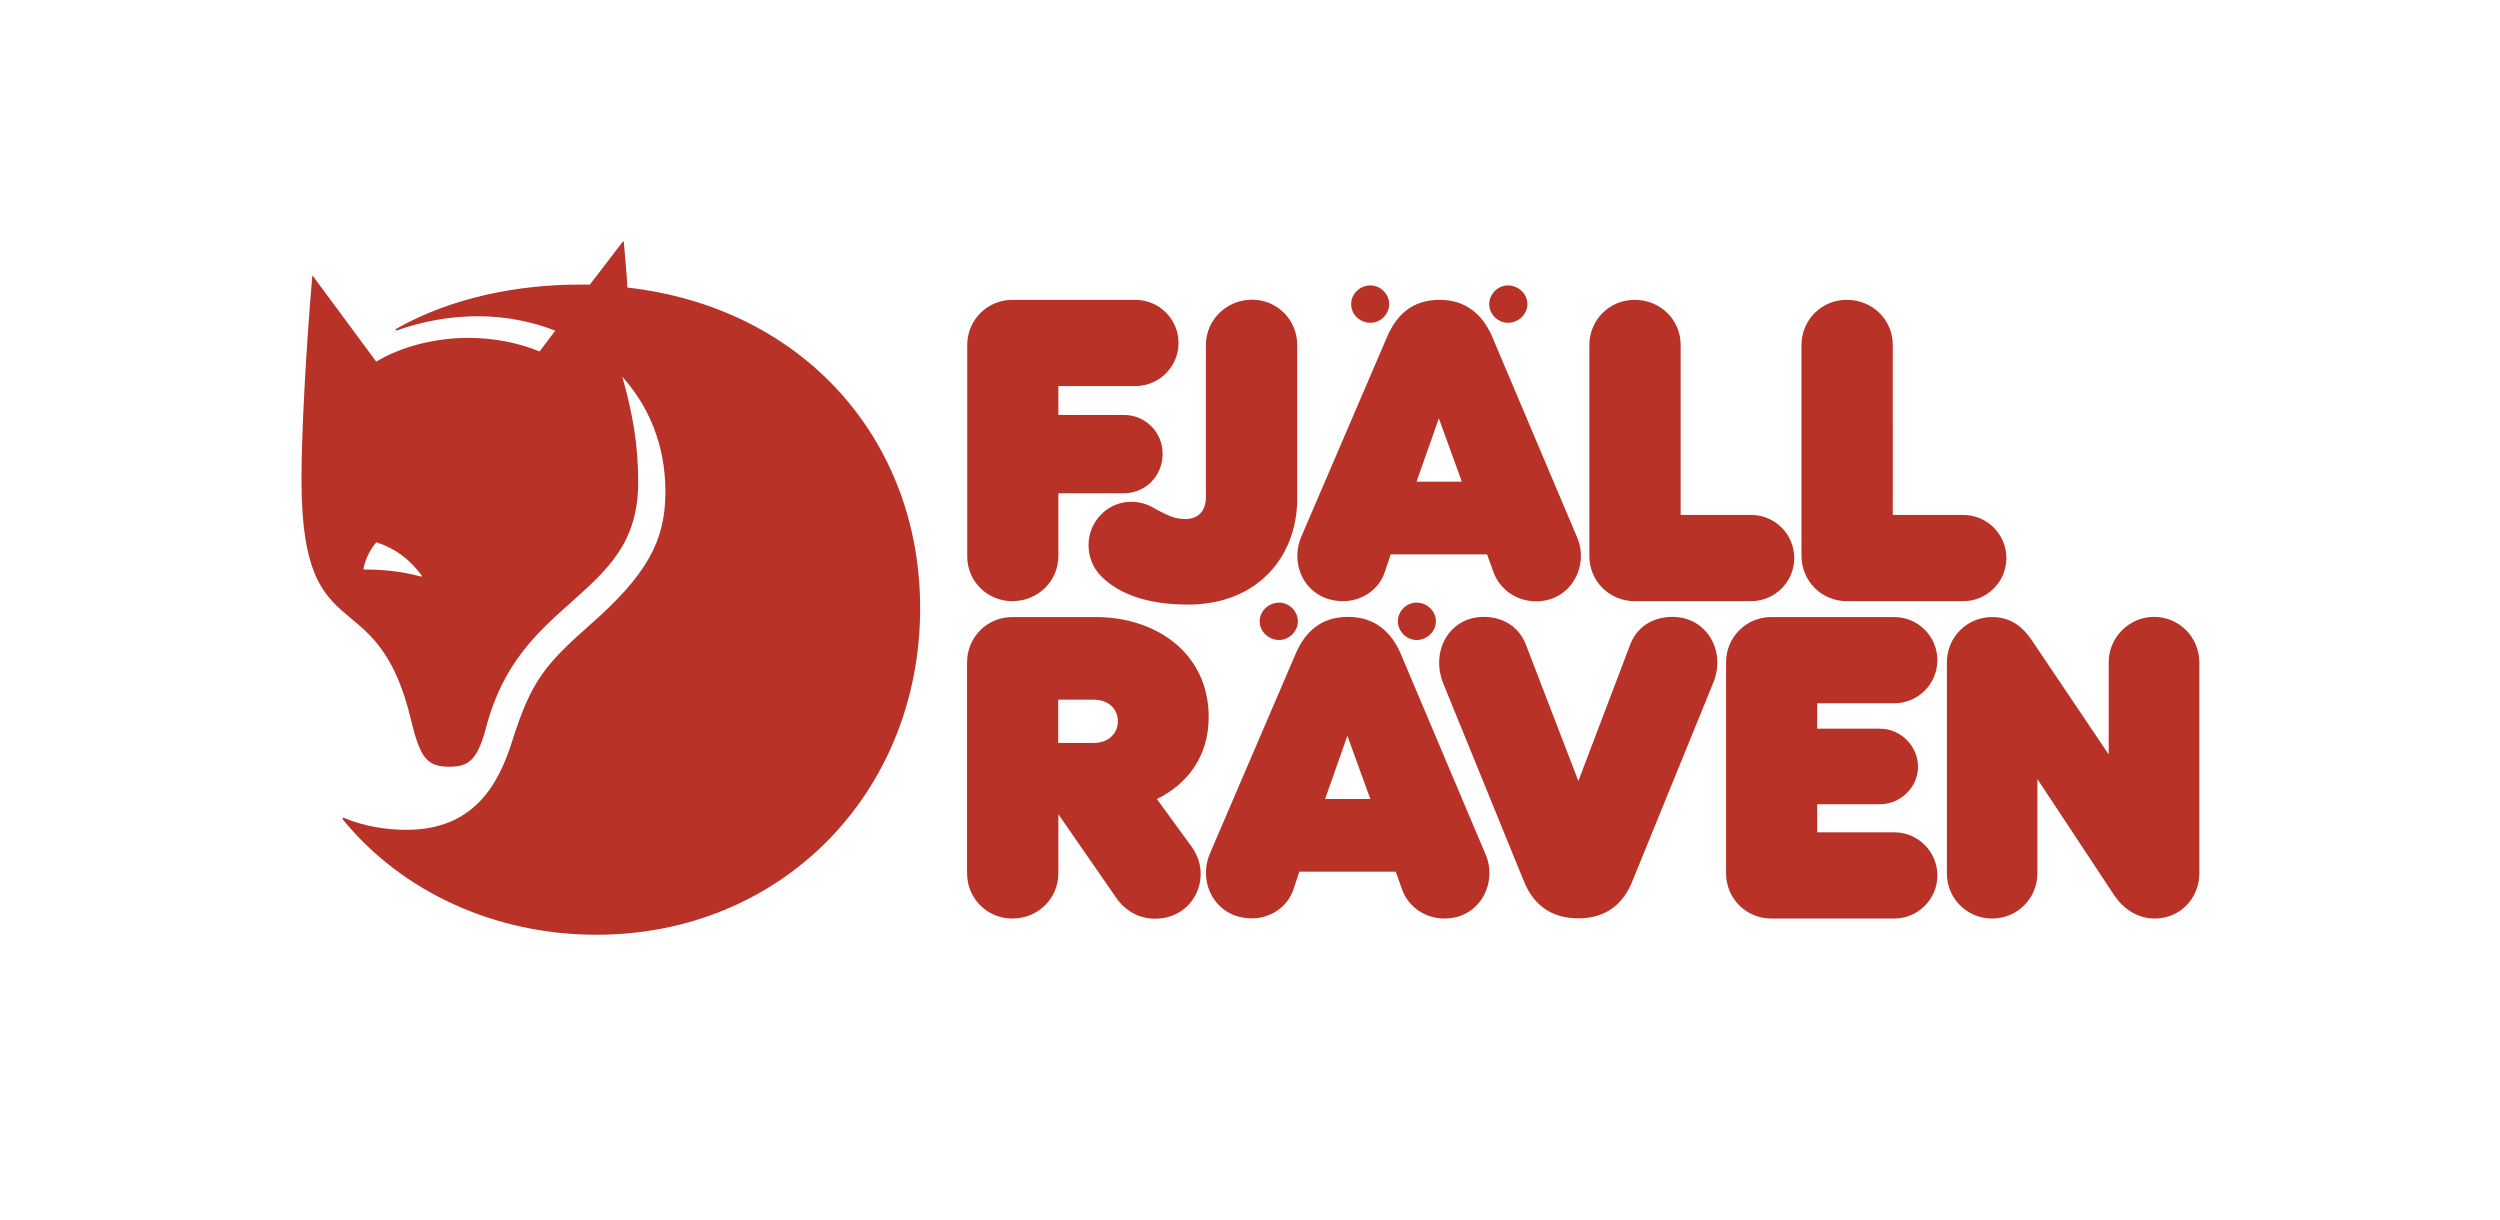 <?xml version="1.0" encoding="utf-8"?>
<!-- Generator: Adobe Illustrator 24.0.0, SVG Export Plug-In . SVG Version: 6.00 Build 0)  -->
<svg version="1.1" id="Layer_1" xmlns="http://www.w3.org/2000/svg" xmlns:xlink="http://www.w3.org/1999/xlink" x="0px" y="0px"
	 viewBox="0 0 152.5 74.41" style="enable-background:new 0 0 152.5 74.41;" xml:space="preserve">
<style type="text/css">
	.st0{fill:#FFFFFF;}
	.st1{fill:#222222;}
	.st2{fill:#B93228;}
</style>
<path class="st2" d="M80.83,48.74l1.36-3.86l1.4,3.86H80.83z M64.55,42.68h2.15c0.97,0,1.49,0.61,1.49,1.32
	c0,0.7-0.53,1.32-1.49,1.32h-2.15V42.68z M131.39,37.63c-1.49,0-2.76,1.23-2.76,2.77v5.62l-4.7-6.98c-0.53-0.79-1.27-1.4-2.41-1.4
	c-1.54,0-2.76,1.23-2.76,2.77v12.86c0,1.54,1.23,2.76,2.76,2.76c1.54,0,2.76-1.23,2.76-2.76v-5.75l4.7,7.11
	c0.53,0.79,1.4,1.4,2.46,1.4c1.54,0,2.72-1.23,2.72-2.76V40.4C134.15,38.86,132.93,37.63,131.39,37.63 M115.55,42.9
	c1.45,0,2.63-1.18,2.63-2.63c0-1.45-1.18-2.63-2.63-2.63h-7.5c-1.54,0-2.76,1.23-2.76,2.77v12.86c0,1.54,1.23,2.76,2.76,2.76h7.5
	c1.45,0,2.63-1.18,2.63-2.63s-1.18-2.63-2.63-2.63h-4.7v-1.71h3.82c1.27,0,2.33-1.05,2.33-2.28c0-1.27-1.05-2.33-2.33-2.33h-3.82
	V42.9H115.55z M102.03,37.63c-1.27,0-2.24,0.66-2.63,1.8l-3.12,8.21l-3.16-8.21c-0.4-1.14-1.36-1.8-2.63-1.8
	c-2.02,0-3.25,2.02-2.46,4.04l4.92,12.07c0.53,1.32,1.54,2.28,3.34,2.28c1.76,0,2.76-0.96,3.29-2.28l4.92-12.07
	C105.32,39.7,104.09,37.63,102.03,37.63 M85.44,39.87c-0.57-1.32-1.58-2.24-3.2-2.24c-1.67,0-2.63,0.92-3.2,2.24l-5.22,12.16
	c-0.79,1.8,0.31,3.99,2.55,3.99c1.14,0,2.19-0.7,2.54-1.8l0.35-1.05h5.88l0.39,1.1c0.35,0.97,1.32,1.76,2.59,1.76
	c2.15,0,3.25-2.19,2.5-3.91L85.44,39.87z M70.57,48.74c1.89-0.92,3.16-2.63,3.16-5c0-3.86-3.16-6.1-6.89-6.1h-5.09
	c-1.54,0-2.76,1.23-2.76,2.77v12.86c0,1.54,1.23,2.76,2.76,2.76c1.58,0,2.81-1.23,2.81-2.76v-3.6l3.56,5.14
	c0.57,0.79,1.4,1.23,2.33,1.23c2.41,0,3.55-2.59,2.24-4.39L70.57,48.74z M85.27,37.9c0,0.61,0.53,1.14,1.14,1.14
	c0.66,0,1.18-0.53,1.18-1.14c0-0.62-0.53-1.14-1.18-1.14C85.79,36.76,85.27,37.28,85.27,37.9 M78.03,36.76
	c-0.66,0-1.19,0.53-1.19,1.14c0,0.61,0.53,1.14,1.19,1.14c0.61,0,1.14-0.53,1.14-1.14C79.17,37.28,78.64,36.76,78.03,36.76
	 M25.72,35.18c-1.14-0.31-2.24-0.44-3.51-0.44l-0.04-0.04c0.13-0.66,0.44-1.23,0.79-1.62c1.1,0.35,2.02,1.01,2.76,2.02V35.18z
	 M86.41,29.38l1.36-3.86l1.4,3.86H86.41z M112.65,36.67h7.11c1.45,0,2.63-1.18,2.63-2.63c0-1.45-1.18-2.63-2.63-2.63h-4.3V21.05
	c0-1.54-1.23-2.76-2.81-2.76c-1.54,0-2.76,1.23-2.76,2.76V33.9C109.89,35.44,111.11,36.67,112.65,36.67 M99.71,36.67h7.11
	c1.45,0,2.63-1.18,2.63-2.63c0-1.45-1.18-2.63-2.63-2.63h-4.3V21.05c0-1.54-1.23-2.76-2.81-2.76c-1.54,0-2.76,1.23-2.76,2.76V33.9
	C96.94,35.44,98.17,36.67,99.71,36.67 M81.93,36.67c1.14,0,2.2-0.7,2.55-1.8l0.35-1.05h5.88l0.4,1.1c0.35,0.96,1.32,1.76,2.59,1.76
	c2.15,0,3.25-2.19,2.5-3.91l-5.18-12.24c-0.57-1.32-1.58-2.24-3.2-2.24c-1.67,0-2.63,0.92-3.2,2.24l-5.22,12.16
	C78.6,34.48,79.69,36.67,81.93,36.67 M68.99,30.61c-1.45,0-2.59,1.23-2.59,2.63c0,0.66,0.22,1.36,0.79,1.93
	c1.01,1.01,2.72,1.71,5.27,1.71c4.3,0,6.67-2.98,6.67-6.45v-9.39c0-1.54-1.23-2.76-2.76-2.76c-1.54,0-2.81,1.23-2.81,2.76v9.3
	c0,0.88-0.53,1.32-1.23,1.32c-0.7,0-1.1-0.22-1.84-0.61C70,30.74,69.51,30.61,68.99,30.61 M61.75,36.67c1.58,0,2.81-1.23,2.81-2.76
	v-3.82h3.99c1.32,0,2.37-1.05,2.37-2.41c0-1.32-1.05-2.37-2.37-2.37h-3.99v-1.76h4.7c1.45,0,2.63-1.18,2.63-2.63
	c0-1.45-1.18-2.63-2.63-2.63h-7.5c-1.54,0-2.76,1.23-2.76,2.76V33.9C58.98,35.44,60.21,36.67,61.75,36.67 M91.98,19.69
	c0.66,0,1.19-0.53,1.19-1.14c0-0.61-0.53-1.14-1.19-1.14c-0.61,0-1.14,0.53-1.14,1.14C90.84,19.16,91.37,19.69,91.98,19.69
	 M83.6,19.69c0.62,0,1.14-0.53,1.14-1.14c0-0.61-0.53-1.14-1.14-1.14c-0.66,0-1.18,0.53-1.18,1.14
	C82.41,19.16,82.94,19.69,83.6,19.69 M38.27,17.54c-0.04-0.83-0.13-1.76-0.22-2.81H38l-2.02,2.63h-0.62
	c-3.77,0-7.86,0.79-11.23,2.72l0.04,0.09c1.58-0.57,3.29-0.88,4.96-0.88c1.67,0,3.29,0.31,4.74,0.88l-0.96,1.27
	c-1.27-0.53-2.81-0.83-4.34-0.83c-2.11,0-4.17,0.57-5.62,1.45l-3.86-5.22h-0.04c-0.4,4.61-0.66,9.74-0.66,12.38
	c0,5.97,1.4,7.15,3.03,8.51c1.27,1.05,2.72,2.28,3.64,6.14c0.57,2.37,0.97,2.9,2.37,2.9c1.19,0,1.71-0.44,2.24-2.46
	c1.01-3.82,3.12-5.75,5.05-7.46c2.2-1.98,4.21-3.64,4.21-7.42c0-2.24-0.31-4.12-0.97-6.45c1.62,1.8,2.63,4.17,2.63,7.02
	c0,2.98-1.1,5.05-4.65,8.16c-2.72,2.41-3.55,3.42-4.7,7.06c-0.83,2.63-2.33,5.4-6.45,5.4c-1.23,0-2.63-0.22-3.86-0.75l-0.04,0.09
	c3.64,4.48,9.35,7.06,15.49,7.06c11.32,0,19.75-8.69,19.75-19.92C56.13,26.84,49.02,18.76,38.27,17.54"/>
</svg>
